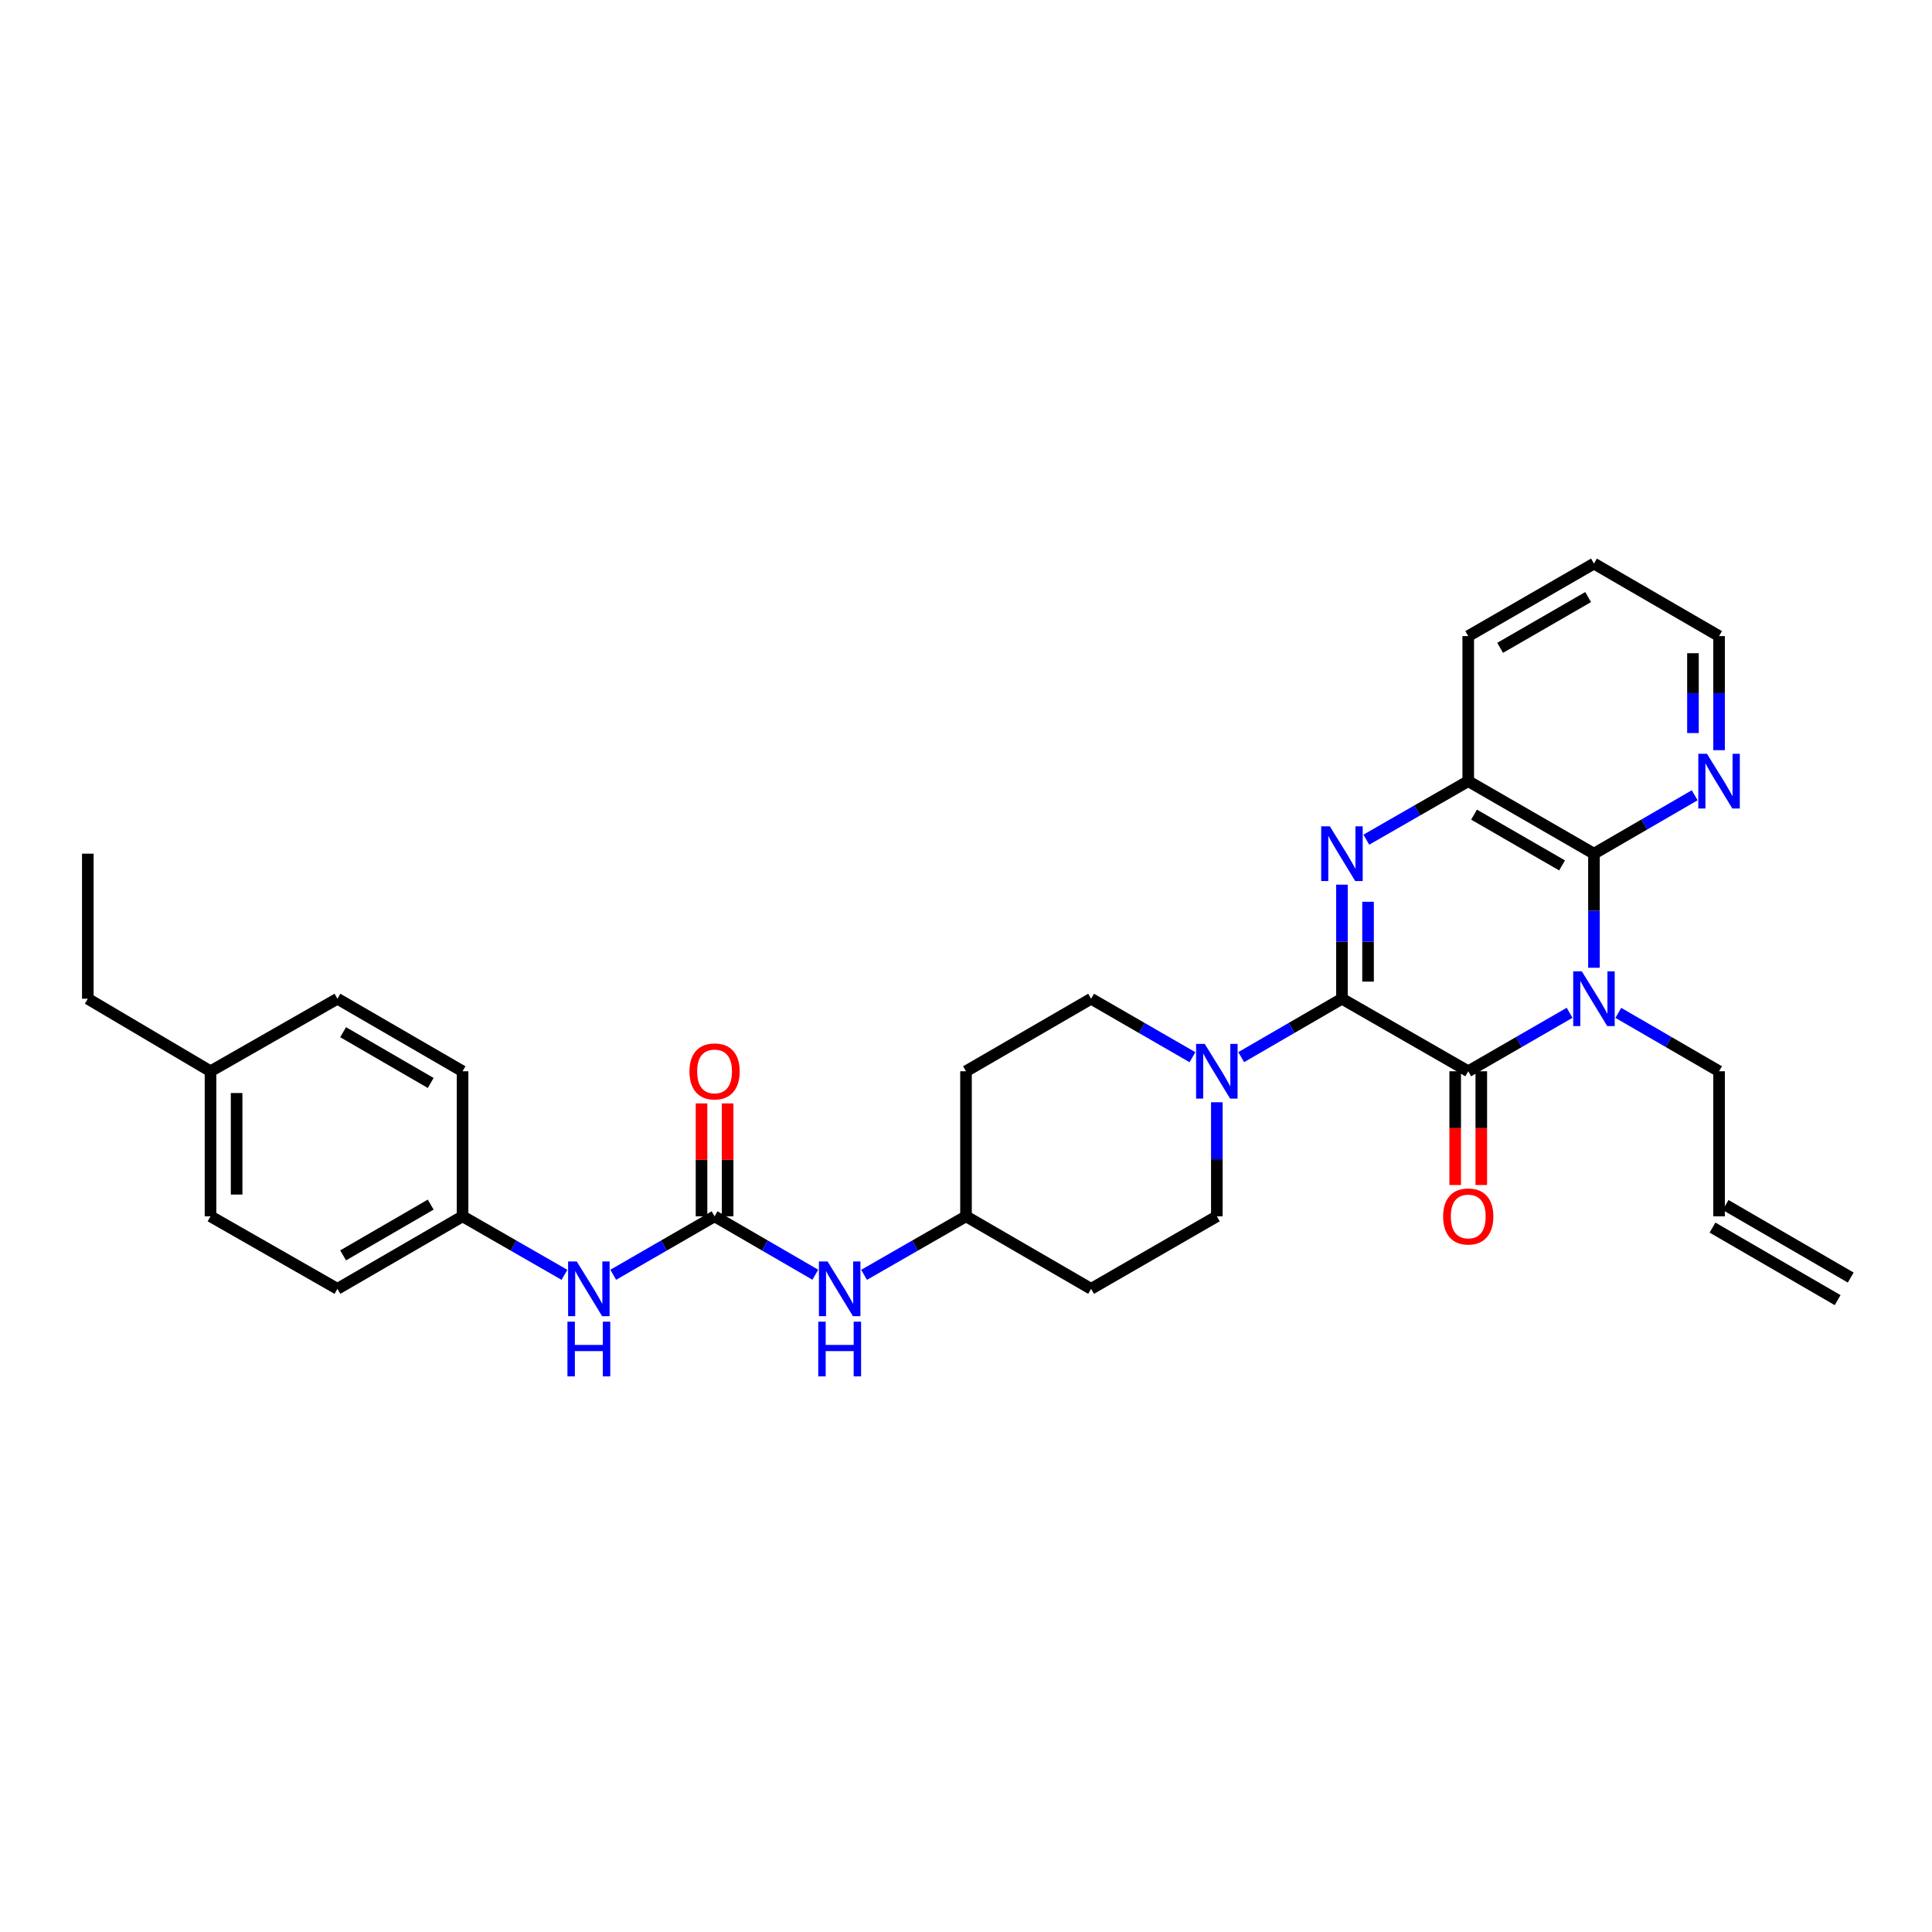 <?xml version='1.0' encoding='iso-8859-1'?>
<svg version='1.1' baseProfile='full'
              xmlns='http://www.w3.org/2000/svg'
                      xmlns:rdkit='http://www.rdkit.org/xml'
                      xmlns:xlink='http://www.w3.org/1999/xlink'
                  xml:space='preserve'
width='1000px' height='1000px' viewBox='0 0 1000 1000'>
<!-- END OF HEADER -->
<rect style='opacity:1.0;fill:#FFFFFF;stroke:none' width='1000' height='1000' x='0' y='0'> </rect>
<path class='bond-1' d='M 694.588,516.945 L 759.958,554.486' style='fill:none;fill-rule:evenodd;stroke:#000000;stroke-width:6px;stroke-linecap:butt;stroke-linejoin:miter;stroke-opacity:1' />
<path class='bond-2' d='M 694.588,516.945 L 694.588,487.422' style='fill:none;fill-rule:evenodd;stroke:#000000;stroke-width:6px;stroke-linecap:butt;stroke-linejoin:miter;stroke-opacity:1' />
<path class='bond-2' d='M 694.588,487.422 L 694.588,457.9' style='fill:none;fill-rule:evenodd;stroke:#0000FF;stroke-width:6px;stroke-linecap:butt;stroke-linejoin:miter;stroke-opacity:1' />
<path class='bond-2' d='M 708.097,508.088 L 708.097,487.422' style='fill:none;fill-rule:evenodd;stroke:#000000;stroke-width:6px;stroke-linecap:butt;stroke-linejoin:miter;stroke-opacity:1' />
<path class='bond-2' d='M 708.097,487.422 L 708.097,466.756' style='fill:none;fill-rule:evenodd;stroke:#0000FF;stroke-width:6px;stroke-linecap:butt;stroke-linejoin:miter;stroke-opacity:1' />
<path class='bond-4' d='M 694.588,516.945 L 668.516,532.06' style='fill:none;fill-rule:evenodd;stroke:#000000;stroke-width:6px;stroke-linecap:butt;stroke-linejoin:miter;stroke-opacity:1' />
<path class='bond-4' d='M 668.516,532.06 L 642.444,547.174' style='fill:none;fill-rule:evenodd;stroke:#0000FF;stroke-width:6px;stroke-linecap:butt;stroke-linejoin:miter;stroke-opacity:1' />
<path class='bond-0' d='M 812.41,524.224 L 786.184,539.355' style='fill:none;fill-rule:evenodd;stroke:#0000FF;stroke-width:6px;stroke-linecap:butt;stroke-linejoin:miter;stroke-opacity:1' />
<path class='bond-0' d='M 786.184,539.355 L 759.958,554.486' style='fill:none;fill-rule:evenodd;stroke:#000000;stroke-width:6px;stroke-linecap:butt;stroke-linejoin:miter;stroke-opacity:1' />
<path class='bond-14' d='M 837.639,524.256 L 863.711,539.371' style='fill:none;fill-rule:evenodd;stroke:#0000FF;stroke-width:6px;stroke-linecap:butt;stroke-linejoin:miter;stroke-opacity:1' />
<path class='bond-14' d='M 863.711,539.371 L 889.783,554.486' style='fill:none;fill-rule:evenodd;stroke:#000000;stroke-width:6px;stroke-linecap:butt;stroke-linejoin:miter;stroke-opacity:1' />
<path class='bond-31' d='M 825.028,500.908 L 825.028,471.385' style='fill:none;fill-rule:evenodd;stroke:#0000FF;stroke-width:6px;stroke-linecap:butt;stroke-linejoin:miter;stroke-opacity:1' />
<path class='bond-31' d='M 825.028,471.385 L 825.028,441.863' style='fill:none;fill-rule:evenodd;stroke:#000000;stroke-width:6px;stroke-linecap:butt;stroke-linejoin:miter;stroke-opacity:1' />
<path class='bond-10' d='M 753.203,554.486 L 753.203,583.925' style='fill:none;fill-rule:evenodd;stroke:#000000;stroke-width:6px;stroke-linecap:butt;stroke-linejoin:miter;stroke-opacity:1' />
<path class='bond-10' d='M 753.203,583.925 L 753.203,613.363' style='fill:none;fill-rule:evenodd;stroke:#FF0000;stroke-width:6px;stroke-linecap:butt;stroke-linejoin:miter;stroke-opacity:1' />
<path class='bond-10' d='M 766.713,554.486 L 766.713,583.925' style='fill:none;fill-rule:evenodd;stroke:#000000;stroke-width:6px;stroke-linecap:butt;stroke-linejoin:miter;stroke-opacity:1' />
<path class='bond-10' d='M 766.713,583.925 L 766.713,613.363' style='fill:none;fill-rule:evenodd;stroke:#FF0000;stroke-width:6px;stroke-linecap:butt;stroke-linejoin:miter;stroke-opacity:1' />
<path class='bond-5' d='M 707.212,434.613 L 733.585,419.467' style='fill:none;fill-rule:evenodd;stroke:#0000FF;stroke-width:6px;stroke-linecap:butt;stroke-linejoin:miter;stroke-opacity:1' />
<path class='bond-5' d='M 733.585,419.467 L 759.958,404.322' style='fill:none;fill-rule:evenodd;stroke:#000000;stroke-width:6px;stroke-linecap:butt;stroke-linejoin:miter;stroke-opacity:1' />
<path class='bond-3' d='M 825.028,441.863 L 759.958,404.322' style='fill:none;fill-rule:evenodd;stroke:#000000;stroke-width:6px;stroke-linecap:butt;stroke-linejoin:miter;stroke-opacity:1' />
<path class='bond-3' d='M 808.517,447.933 L 762.967,421.654' style='fill:none;fill-rule:evenodd;stroke:#000000;stroke-width:6px;stroke-linecap:butt;stroke-linejoin:miter;stroke-opacity:1' />
<path class='bond-7' d='M 825.028,441.863 L 851.1,426.748' style='fill:none;fill-rule:evenodd;stroke:#000000;stroke-width:6px;stroke-linecap:butt;stroke-linejoin:miter;stroke-opacity:1' />
<path class='bond-7' d='M 851.1,426.748 L 877.172,411.633' style='fill:none;fill-rule:evenodd;stroke:#0000FF;stroke-width:6px;stroke-linecap:butt;stroke-linejoin:miter;stroke-opacity:1' />
<path class='bond-11' d='M 629.833,570.523 L 629.833,600.041' style='fill:none;fill-rule:evenodd;stroke:#0000FF;stroke-width:6px;stroke-linecap:butt;stroke-linejoin:miter;stroke-opacity:1' />
<path class='bond-11' d='M 629.833,600.041 L 629.833,629.56' style='fill:none;fill-rule:evenodd;stroke:#000000;stroke-width:6px;stroke-linecap:butt;stroke-linejoin:miter;stroke-opacity:1' />
<path class='bond-12' d='M 617.214,547.207 L 590.985,532.076' style='fill:none;fill-rule:evenodd;stroke:#0000FF;stroke-width:6px;stroke-linecap:butt;stroke-linejoin:miter;stroke-opacity:1' />
<path class='bond-12' d='M 590.985,532.076 L 564.755,516.945' style='fill:none;fill-rule:evenodd;stroke:#000000;stroke-width:6px;stroke-linecap:butt;stroke-linejoin:miter;stroke-opacity:1' />
<path class='bond-26' d='M 759.958,404.322 L 759.958,329.247' style='fill:none;fill-rule:evenodd;stroke:#000000;stroke-width:6px;stroke-linecap:butt;stroke-linejoin:miter;stroke-opacity:1' />
<path class='bond-6' d='M 369.86,629.56 L 395.932,644.675' style='fill:none;fill-rule:evenodd;stroke:#000000;stroke-width:6px;stroke-linecap:butt;stroke-linejoin:miter;stroke-opacity:1' />
<path class='bond-6' d='M 395.932,644.675 L 422.003,659.79' style='fill:none;fill-rule:evenodd;stroke:#0000FF;stroke-width:6px;stroke-linecap:butt;stroke-linejoin:miter;stroke-opacity:1' />
<path class='bond-8' d='M 369.86,629.56 L 343.634,644.691' style='fill:none;fill-rule:evenodd;stroke:#000000;stroke-width:6px;stroke-linecap:butt;stroke-linejoin:miter;stroke-opacity:1' />
<path class='bond-8' d='M 343.634,644.691 L 317.408,659.822' style='fill:none;fill-rule:evenodd;stroke:#0000FF;stroke-width:6px;stroke-linecap:butt;stroke-linejoin:miter;stroke-opacity:1' />
<path class='bond-13' d='M 376.614,629.56 L 376.614,600.341' style='fill:none;fill-rule:evenodd;stroke:#000000;stroke-width:6px;stroke-linecap:butt;stroke-linejoin:miter;stroke-opacity:1' />
<path class='bond-13' d='M 376.614,600.341 L 376.614,571.123' style='fill:none;fill-rule:evenodd;stroke:#FF0000;stroke-width:6px;stroke-linecap:butt;stroke-linejoin:miter;stroke-opacity:1' />
<path class='bond-13' d='M 363.105,629.56 L 363.105,600.341' style='fill:none;fill-rule:evenodd;stroke:#000000;stroke-width:6px;stroke-linecap:butt;stroke-linejoin:miter;stroke-opacity:1' />
<path class='bond-13' d='M 363.105,600.341 L 363.105,571.123' style='fill:none;fill-rule:evenodd;stroke:#FF0000;stroke-width:6px;stroke-linecap:butt;stroke-linejoin:miter;stroke-opacity:1' />
<path class='bond-33' d='M 889.783,388.285 L 889.783,358.766' style='fill:none;fill-rule:evenodd;stroke:#0000FF;stroke-width:6px;stroke-linecap:butt;stroke-linejoin:miter;stroke-opacity:1' />
<path class='bond-33' d='M 889.783,358.766 L 889.783,329.247' style='fill:none;fill-rule:evenodd;stroke:#000000;stroke-width:6px;stroke-linecap:butt;stroke-linejoin:miter;stroke-opacity:1' />
<path class='bond-33' d='M 876.274,379.429 L 876.274,358.766' style='fill:none;fill-rule:evenodd;stroke:#0000FF;stroke-width:6px;stroke-linecap:butt;stroke-linejoin:miter;stroke-opacity:1' />
<path class='bond-33' d='M 876.274,358.766 L 876.274,338.103' style='fill:none;fill-rule:evenodd;stroke:#000000;stroke-width:6px;stroke-linecap:butt;stroke-linejoin:miter;stroke-opacity:1' />
<path class='bond-20' d='M 292.165,659.851 L 265.792,644.706' style='fill:none;fill-rule:evenodd;stroke:#0000FF;stroke-width:6px;stroke-linecap:butt;stroke-linejoin:miter;stroke-opacity:1' />
<path class='bond-20' d='M 265.792,644.706 L 239.419,629.56' style='fill:none;fill-rule:evenodd;stroke:#000000;stroke-width:6px;stroke-linecap:butt;stroke-linejoin:miter;stroke-opacity:1' />
<path class='bond-9' d='M 447.24,659.853 L 473.62,644.707' style='fill:none;fill-rule:evenodd;stroke:#0000FF;stroke-width:6px;stroke-linecap:butt;stroke-linejoin:miter;stroke-opacity:1' />
<path class='bond-9' d='M 473.62,644.707 L 500,629.56' style='fill:none;fill-rule:evenodd;stroke:#000000;stroke-width:6px;stroke-linecap:butt;stroke-linejoin:miter;stroke-opacity:1' />
<path class='bond-15' d='M 629.833,629.56 L 564.755,667.101' style='fill:none;fill-rule:evenodd;stroke:#000000;stroke-width:6px;stroke-linecap:butt;stroke-linejoin:miter;stroke-opacity:1' />
<path class='bond-16' d='M 564.755,516.945 L 500,554.486' style='fill:none;fill-rule:evenodd;stroke:#000000;stroke-width:6px;stroke-linecap:butt;stroke-linejoin:miter;stroke-opacity:1' />
<path class='bond-17' d='M 889.783,554.486 L 889.783,629.56' style='fill:none;fill-rule:evenodd;stroke:#000000;stroke-width:6px;stroke-linecap:butt;stroke-linejoin:miter;stroke-opacity:1' />
<path class='bond-32' d='M 564.755,667.101 L 500,629.56' style='fill:none;fill-rule:evenodd;stroke:#000000;stroke-width:6px;stroke-linecap:butt;stroke-linejoin:miter;stroke-opacity:1' />
<path class='bond-18' d='M 500,554.486 L 500,629.56' style='fill:none;fill-rule:evenodd;stroke:#000000;stroke-width:6px;stroke-linecap:butt;stroke-linejoin:miter;stroke-opacity:1' />
<path class='bond-19' d='M 886.395,635.404 L 951.158,672.945' style='fill:none;fill-rule:evenodd;stroke:#000000;stroke-width:6px;stroke-linecap:butt;stroke-linejoin:miter;stroke-opacity:1' />
<path class='bond-19' d='M 893.171,623.717 L 957.933,661.258' style='fill:none;fill-rule:evenodd;stroke:#000000;stroke-width:6px;stroke-linecap:butt;stroke-linejoin:miter;stroke-opacity:1' />
<path class='bond-22' d='M 239.419,629.56 L 239.419,554.486' style='fill:none;fill-rule:evenodd;stroke:#000000;stroke-width:6px;stroke-linecap:butt;stroke-linejoin:miter;stroke-opacity:1' />
<path class='bond-23' d='M 239.419,629.56 L 174.657,667.101' style='fill:none;fill-rule:evenodd;stroke:#000000;stroke-width:6px;stroke-linecap:butt;stroke-linejoin:miter;stroke-opacity:1' />
<path class='bond-23' d='M 222.93,623.504 L 177.596,649.783' style='fill:none;fill-rule:evenodd;stroke:#000000;stroke-width:6px;stroke-linecap:butt;stroke-linejoin:miter;stroke-opacity:1' />
<path class='bond-21' d='M 108.964,554.486 L 108.964,629.56' style='fill:none;fill-rule:evenodd;stroke:#000000;stroke-width:6px;stroke-linecap:butt;stroke-linejoin:miter;stroke-opacity:1' />
<path class='bond-21' d='M 122.473,565.747 L 122.473,618.299' style='fill:none;fill-rule:evenodd;stroke:#000000;stroke-width:6px;stroke-linecap:butt;stroke-linejoin:miter;stroke-opacity:1' />
<path class='bond-28' d='M 108.964,554.486 L 45.455,516.945' style='fill:none;fill-rule:evenodd;stroke:#000000;stroke-width:6px;stroke-linecap:butt;stroke-linejoin:miter;stroke-opacity:1' />
<path class='bond-34' d='M 108.964,554.486 L 174.657,516.945' style='fill:none;fill-rule:evenodd;stroke:#000000;stroke-width:6px;stroke-linecap:butt;stroke-linejoin:miter;stroke-opacity:1' />
<path class='bond-24' d='M 239.419,554.486 L 174.657,516.945' style='fill:none;fill-rule:evenodd;stroke:#000000;stroke-width:6px;stroke-linecap:butt;stroke-linejoin:miter;stroke-opacity:1' />
<path class='bond-24' d='M 222.93,560.542 L 177.596,534.264' style='fill:none;fill-rule:evenodd;stroke:#000000;stroke-width:6px;stroke-linecap:butt;stroke-linejoin:miter;stroke-opacity:1' />
<path class='bond-25' d='M 174.657,667.101 L 108.964,629.56' style='fill:none;fill-rule:evenodd;stroke:#000000;stroke-width:6px;stroke-linecap:butt;stroke-linejoin:miter;stroke-opacity:1' />
<path class='bond-29' d='M 759.958,329.247 L 825.028,291.706' style='fill:none;fill-rule:evenodd;stroke:#000000;stroke-width:6px;stroke-linecap:butt;stroke-linejoin:miter;stroke-opacity:1' />
<path class='bond-29' d='M 776.469,335.317 L 822.019,309.039' style='fill:none;fill-rule:evenodd;stroke:#000000;stroke-width:6px;stroke-linecap:butt;stroke-linejoin:miter;stroke-opacity:1' />
<path class='bond-27' d='M 889.783,329.247 L 825.028,291.706' style='fill:none;fill-rule:evenodd;stroke:#000000;stroke-width:6px;stroke-linecap:butt;stroke-linejoin:miter;stroke-opacity:1' />
<path class='bond-30' d='M 45.455,516.945 L 45.455,441.863' style='fill:none;fill-rule:evenodd;stroke:#000000;stroke-width:6px;stroke-linecap:butt;stroke-linejoin:miter;stroke-opacity:1' />
<path  class='atom-1' d='M 818.768 502.785
L 828.048 517.785
Q 828.968 519.265, 830.448 521.945
Q 831.928 524.625, 832.008 524.785
L 832.008 502.785
L 835.768 502.785
L 835.768 531.105
L 831.888 531.105
L 821.928 514.705
Q 820.768 512.785, 819.528 510.585
Q 818.328 508.385, 817.968 507.705
L 817.968 531.105
L 814.288 531.105
L 814.288 502.785
L 818.768 502.785
' fill='#0000FF'/>
<path  class='atom-3' d='M 688.328 427.703
L 697.608 442.703
Q 698.528 444.183, 700.008 446.863
Q 701.488 449.543, 701.568 449.703
L 701.568 427.703
L 705.328 427.703
L 705.328 456.023
L 701.448 456.023
L 691.488 439.623
Q 690.328 437.703, 689.088 435.503
Q 687.888 433.303, 687.528 432.623
L 687.528 456.023
L 683.848 456.023
L 683.848 427.703
L 688.328 427.703
' fill='#0000FF'/>
<path  class='atom-5' d='M 623.573 540.326
L 632.853 555.326
Q 633.773 556.806, 635.253 559.486
Q 636.733 562.166, 636.813 562.326
L 636.813 540.326
L 640.573 540.326
L 640.573 568.646
L 636.693 568.646
L 626.733 552.246
Q 625.573 550.326, 624.333 548.126
Q 623.133 545.926, 622.773 545.246
L 622.773 568.646
L 619.093 568.646
L 619.093 540.326
L 623.573 540.326
' fill='#0000FF'/>
<path  class='atom-8' d='M 883.523 390.162
L 892.803 405.162
Q 893.723 406.642, 895.203 409.322
Q 896.683 412.002, 896.763 412.162
L 896.763 390.162
L 900.523 390.162
L 900.523 418.482
L 896.643 418.482
L 886.683 402.082
Q 885.523 400.162, 884.283 397.962
Q 883.083 395.762, 882.723 395.082
L 882.723 418.482
L 879.043 418.482
L 879.043 390.162
L 883.523 390.162
' fill='#0000FF'/>
<path  class='atom-9' d='M 298.53 652.941
L 307.81 667.941
Q 308.73 669.421, 310.21 672.101
Q 311.69 674.781, 311.77 674.941
L 311.77 652.941
L 315.53 652.941
L 315.53 681.261
L 311.65 681.261
L 301.69 664.861
Q 300.53 662.941, 299.29 660.741
Q 298.09 658.541, 297.73 657.861
L 297.73 681.261
L 294.05 681.261
L 294.05 652.941
L 298.53 652.941
' fill='#0000FF'/>
<path  class='atom-9' d='M 293.71 684.093
L 297.55 684.093
L 297.55 696.133
L 312.03 696.133
L 312.03 684.093
L 315.87 684.093
L 315.87 712.413
L 312.03 712.413
L 312.03 699.333
L 297.55 699.333
L 297.55 712.413
L 293.71 712.413
L 293.71 684.093
' fill='#0000FF'/>
<path  class='atom-10' d='M 428.355 652.941
L 437.635 667.941
Q 438.555 669.421, 440.035 672.101
Q 441.515 674.781, 441.595 674.941
L 441.595 652.941
L 445.355 652.941
L 445.355 681.261
L 441.475 681.261
L 431.515 664.861
Q 430.355 662.941, 429.115 660.741
Q 427.915 658.541, 427.555 657.861
L 427.555 681.261
L 423.875 681.261
L 423.875 652.941
L 428.355 652.941
' fill='#0000FF'/>
<path  class='atom-10' d='M 423.535 684.093
L 427.375 684.093
L 427.375 696.133
L 441.855 696.133
L 441.855 684.093
L 445.695 684.093
L 445.695 712.413
L 441.855 712.413
L 441.855 699.333
L 427.375 699.333
L 427.375 712.413
L 423.535 712.413
L 423.535 684.093
' fill='#0000FF'/>
<path  class='atom-11' d='M 746.958 629.64
Q 746.958 622.84, 750.318 619.04
Q 753.678 615.24, 759.958 615.24
Q 766.238 615.24, 769.598 619.04
Q 772.958 622.84, 772.958 629.64
Q 772.958 636.52, 769.558 640.44
Q 766.158 644.32, 759.958 644.32
Q 753.718 644.32, 750.318 640.44
Q 746.958 636.56, 746.958 629.64
M 759.958 641.12
Q 764.278 641.12, 766.598 638.24
Q 768.958 635.32, 768.958 629.64
Q 768.958 624.08, 766.598 621.28
Q 764.278 618.44, 759.958 618.44
Q 755.638 618.44, 753.278 621.24
Q 750.958 624.04, 750.958 629.64
Q 750.958 635.36, 753.278 638.24
Q 755.638 641.12, 759.958 641.12
' fill='#FF0000'/>
<path  class='atom-14' d='M 356.86 554.566
Q 356.86 547.766, 360.22 543.966
Q 363.58 540.166, 369.86 540.166
Q 376.14 540.166, 379.5 543.966
Q 382.86 547.766, 382.86 554.566
Q 382.86 561.446, 379.46 565.366
Q 376.06 569.246, 369.86 569.246
Q 363.62 569.246, 360.22 565.366
Q 356.86 561.486, 356.86 554.566
M 369.86 566.046
Q 374.18 566.046, 376.5 563.166
Q 378.86 560.246, 378.86 554.566
Q 378.86 549.006, 376.5 546.206
Q 374.18 543.366, 369.86 543.366
Q 365.54 543.366, 363.18 546.166
Q 360.86 548.966, 360.86 554.566
Q 360.86 560.286, 363.18 563.166
Q 365.54 566.046, 369.86 566.046
' fill='#FF0000'/>
</svg>
